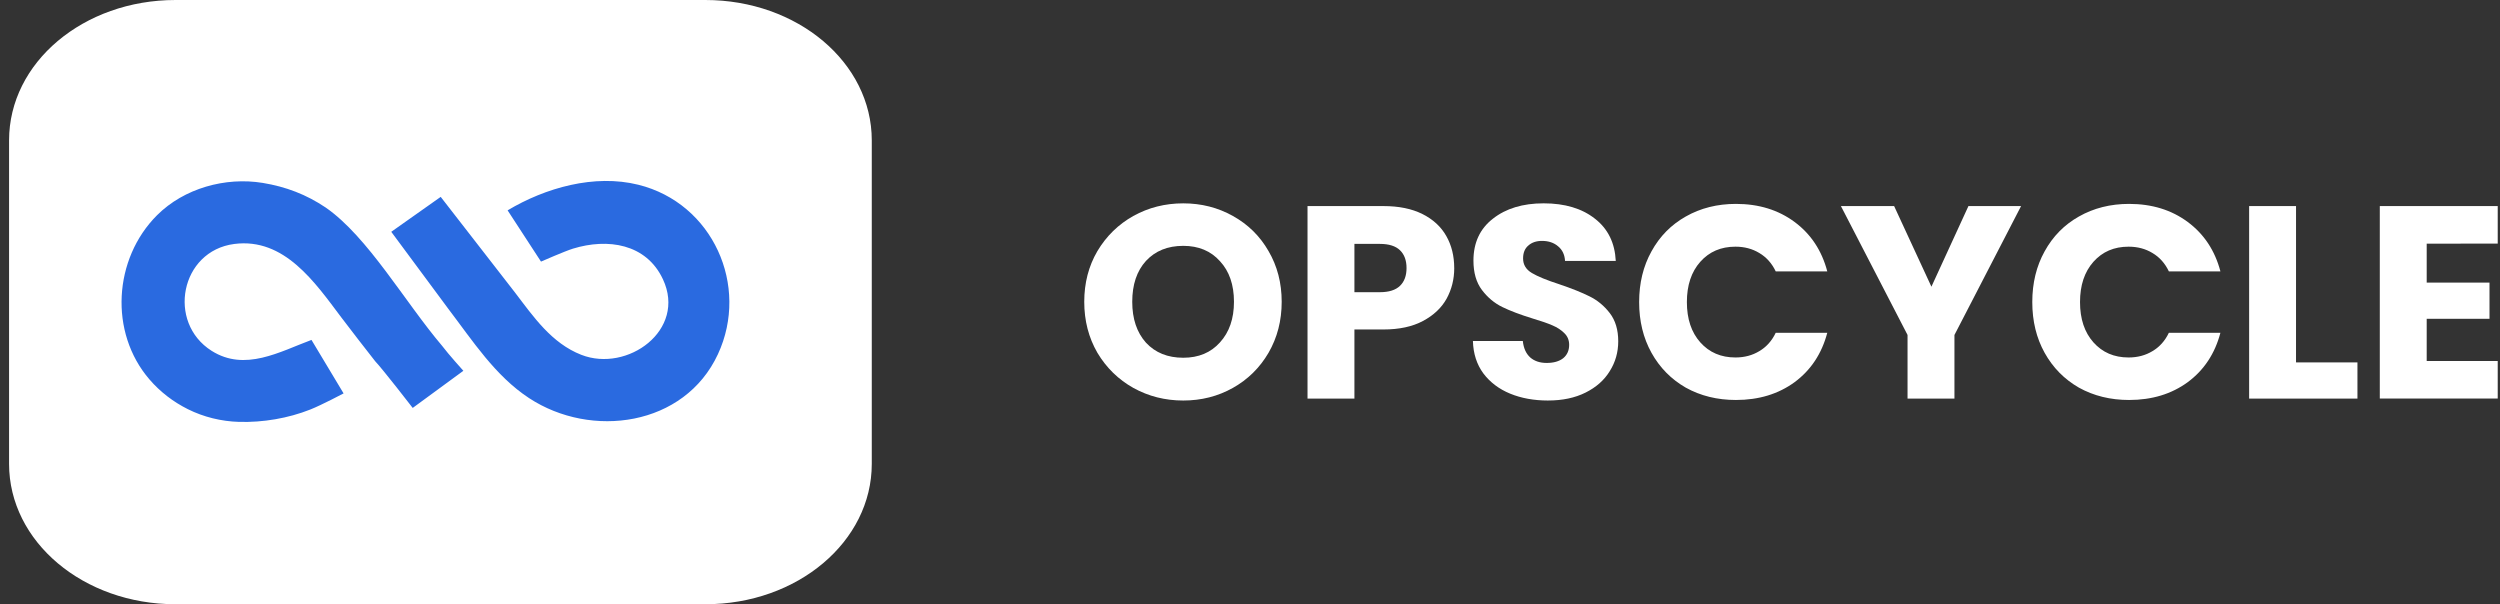 <?xml version="1.0" encoding="UTF-8" standalone="no"?>
<svg
   xmlns:dc="http://purl.org/dc/elements/1.1/"
   xmlns:cc="http://creativecommons.org/ns#"
   xmlns:rdf="http://www.w3.org/1999/02/22-rdf-syntax-ns#"
   xmlns:svg="http://www.w3.org/2000/svg"
   xmlns="http://www.w3.org/2000/svg"
   xmlns:sodipodi="http://sodipodi.sourceforge.net/DTD/sodipodi-0.dtd"
   xmlns:inkscape="http://www.inkscape.org/namespaces/inkscape"
   sodipodi:docname="Logo.svg"
   inkscape:version="1.0 (4035a4fb49, 2020-05-01)"
   id="svg8"
   version="1.1"
   viewBox="0 0 65.102 15.736"
   height="15.736mm"
   width="65.102mm">
  <rect x="0" y="0" width="65.102" height="15.736" fill="#333333" stroke="none"/>
  <defs
     id="defs2" />
  <sodipodi:namedview
     inkscape:window-maximized="0"
     inkscape:window-y="0"
     inkscape:window-x="256"
     inkscape:window-height="1055"
     inkscape:window-width="1439"
     showgrid="false"
     inkscape:document-rotation="0"
     inkscape:current-layer="layer1"
     inkscape:document-units="mm"
     inkscape:cy="264.02262"
     inkscape:cx="37.313597"
     inkscape:zoom="0.35"
     inkscape:pageshadow="2"
     inkscape:pageopacity="0.0"
     borderopacity="1.0"
     bordercolor="#666666"
     pagecolor="#ffffff"
     id="base" />
  <g
     transform="translate(-95.961,-78.311)"
     id="layer1"
     inkscape:groupmode="layer"
     inkscape:label="Katman 1">
    <g
       id="g3019-5-5-6-6-3-1-5-6-9-4-2-4-1-0-5"
       transform="translate(2680.653,-600.425)"
       inkscape:export-filename="C:\2.Kişisel\Emek\Mindlook\Markalar\Yurt İçi\OpsCycle\0 - İç Sayfa Akış 1.png"
       inkscape:export-xdpi="125"
       inkscape:export-ydpi="125">
      <g
         id="g2921-5-8-5-8-1-1-4-8-8-8-2-5-4-6-8"
         transform="matrix(0.527,0,0,1,-1744.492,-52.118)"
         style="stroke-width:1.377">
        <path
           id="rect2220-7-4-1-8-1-7-0-5-2-4-5-9-1-3-2-9-4"
           style="fill:#ffffff;fill-opacity:1;stroke:none;stroke-width:0.073;stroke-miterlimit:4;stroke-dasharray:none;stroke-opacity:1;stop-color:#000000"
           d="m -1585.632,730.854 h 26.176 c 4.558,0 8.226,1.63 8.226,3.655 v 8.425 c 0,2.025 -3.669,3.655 -8.226,3.655 h -26.176 c -4.558,0 -8.227,-1.63 -8.227,-3.655 v -8.425 c 0,-2.025 3.669,-3.655 8.227,-3.655 z" />
      </g>
      <g
         id="g2459-4-1-4-8-9-3-8-5-1-2-9-7-5-1-7-3"
         transform="matrix(0.405,0,0,0.405,-2852.171,621.672)"
         style="fill:#2a6ae0;fill-opacity:1;stroke-width:2.468">
        <g
           transform="matrix(1.256,0,0,1.256,604.272,71.354)"
           id="g997-2-0-4-2-1-4-7-7-2-6-5-0-4-9-1-6"
           style="fill:#ffffff;fill-opacity:1;stroke-width:1.966">
          <g
             aria-label="OPSCYCLE"
             id="text855-0-0-9-0-0-91-6-9-4-1-1-5-5-3-7-1-9"
             style="font-style:normal;font-variant:normal;font-weight:600;font-stretch:normal;font-size:14.039px;line-height:1;font-family:Poppins;-inkscape-font-specification:'Poppins Semi-Bold';text-align:center;letter-spacing:0px;text-anchor:middle;fill:#ffffff;fill-opacity:1;stroke-width:0.52">
            <path
               d="m 105.295,75.874 q -1.39,0 -2.555,-0.646 -1.151,-0.646 -1.839,-1.797 -0.674,-1.165 -0.674,-2.611 0,-1.446 0.674,-2.597 0.688,-1.151 1.839,-1.797 1.165,-0.646 2.555,-0.646 1.39,0 2.541,0.646 1.165,0.646 1.825,1.797 0.674,1.151 0.674,2.597 0,1.446 -0.674,2.611 -0.674,1.151 -1.825,1.797 -1.151,0.646 -2.541,0.646 z m 0,-2.19 q 1.179,0 1.881,-0.786 0.716,-0.786 0.716,-2.078 0,-1.306 -0.716,-2.078 -0.702,-0.786 -1.881,-0.786 -1.193,0 -1.909,0.772 -0.702,0.772 -0.702,2.092 0,1.306 0.702,2.092 0.716,0.772 1.909,0.772 z"
               style="font-style:normal;font-variant:normal;font-weight:bold;font-stretch:normal;font-family:Poppins;-inkscape-font-specification:'Poppins Bold';fill:#ffffff;fill-opacity:1;stroke-width:0.52"
               id="path1205-3-2-2-0-2-0-3-5-1-8-4-6-0-7-1-6" />
            <path
               d="m 119.168,69.093 q 0,0.856 -0.393,1.572 -0.393,0.702 -1.207,1.137 -0.814,0.435 -2.022,0.435 h -1.488 v 3.538 h -2.401 v -9.855 h 3.889 q 1.179,0 1.993,0.407 0.814,0.407 1.221,1.123 0.407,0.716 0.407,1.643 z m -3.804,1.235 q 0.688,0 1.025,-0.323 0.337,-0.323 0.337,-0.913 0,-0.59 -0.337,-0.913 -0.337,-0.323 -1.025,-0.323 h -1.306 v 2.471 z"
               style="font-style:normal;font-variant:normal;font-weight:bold;font-stretch:normal;font-family:Poppins;-inkscape-font-specification:'Poppins Bold';fill:#ffffff;fill-opacity:1;stroke-width:0.52"
               id="path1207-2-9-3-5-6-5-4-3-6-0-1-3-1-6-5-4" />
            <path
               d="m 123.97,75.874 q -1.081,0 -1.937,-0.351 -0.856,-0.351 -1.376,-1.039 -0.505,-0.688 -0.533,-1.657 h 2.555 q 0.056,0.548 0.379,0.842 0.323,0.281 0.842,0.281 0.533,0 0.842,-0.239 0.309,-0.253 0.309,-0.688 0,-0.365 -0.253,-0.604 -0.239,-0.239 -0.604,-0.393 -0.351,-0.154 -1.011,-0.351 -0.955,-0.295 -1.558,-0.59 -0.604,-0.295 -1.039,-0.87 -0.435,-0.576 -0.435,-1.502 0,-1.376 0.997,-2.148 0.997,-0.786 2.597,-0.786 1.628,0 2.625,0.786 0.997,0.772 1.067,2.162 h -2.597 q -0.028,-0.477 -0.351,-0.744 -0.323,-0.281 -0.828,-0.281 -0.435,0 -0.702,0.239 -0.267,0.225 -0.267,0.66 0,0.477 0.449,0.744 0.449,0.267 1.404,0.576 0.955,0.323 1.544,0.618 0.604,0.295 1.039,0.856 0.435,0.562 0.435,1.446 0,0.842 -0.435,1.53 -0.421,0.688 -1.235,1.095 -0.814,0.407 -1.923,0.407 z"
               style="font-style:normal;font-variant:normal;font-weight:bold;font-stretch:normal;font-family:Poppins;-inkscape-font-specification:'Poppins Bold';fill:#ffffff;fill-opacity:1;stroke-width:0.52"
               id="path1209-0-0-5-1-3-0-7-6-4-7-2-7-2-1-6-0" />
            <path
               d="m 128.634,70.834 q 0,-1.46 0.632,-2.597 0.632,-1.151 1.755,-1.783 1.137,-0.646 2.569,-0.646 1.755,0 3.004,0.927 1.249,0.927 1.671,2.527 h -2.639 q -0.295,-0.618 -0.842,-0.941 -0.533,-0.323 -1.221,-0.323 -1.109,0 -1.797,0.772 -0.688,0.772 -0.688,2.064 0,1.292 0.688,2.064 0.688,0.772 1.797,0.772 0.688,0 1.221,-0.323 0.548,-0.323 0.842,-0.941 h 2.639 q -0.421,1.6 -1.671,2.527 -1.249,0.913 -3.004,0.913 -1.432,0 -2.569,-0.632 -1.123,-0.646 -1.755,-1.783 -0.632,-1.137 -0.632,-2.597 z"
               style="font-style:normal;font-variant:normal;font-weight:bold;font-stretch:normal;font-family:Poppins;-inkscape-font-specification:'Poppins Bold';fill:#ffffff;fill-opacity:1;stroke-width:0.52"
               id="path1211-0-4-8-9-9-0-6-2-3-6-6-3-9-1-9-4" />
            <path
               d="m 148.186,65.92 -3.411,6.598 v 3.257 h -2.401 v -3.257 l -3.411,-6.598 h 2.724 l 1.909,4.127 1.895,-4.127 z"
               style="font-style:normal;font-variant:normal;font-weight:bold;font-stretch:normal;font-family:Poppins;-inkscape-font-specification:'Poppins Bold';fill:#ffffff;fill-opacity:1;stroke-width:0.52"
               id="path1213-8-7-7-2-86-0-4-8-6-0-1-8-1-5-6-6" />
            <path
               d="m 148.76,70.834 q 0,-1.46 0.632,-2.597 0.632,-1.151 1.755,-1.783 1.137,-0.646 2.569,-0.646 1.755,0 3.004,0.927 1.249,0.927 1.671,2.527 h -2.639 q -0.295,-0.618 -0.842,-0.941 -0.533,-0.323 -1.221,-0.323 -1.109,0 -1.797,0.772 -0.688,0.772 -0.688,2.064 0,1.292 0.688,2.064 0.688,0.772 1.797,0.772 0.688,0 1.221,-0.323 0.548,-0.323 0.842,-0.941 h 2.639 q -0.421,1.6 -1.671,2.527 -1.249,0.913 -3.004,0.913 -1.432,0 -2.569,-0.632 -1.123,-0.646 -1.755,-1.783 -0.632,-1.137 -0.632,-2.597 z"
               style="font-style:normal;font-variant:normal;font-weight:bold;font-stretch:normal;font-family:Poppins;-inkscape-font-specification:'Poppins Bold';fill:#ffffff;fill-opacity:1;stroke-width:0.52"
               id="path1215-1-1-9-7-7-8-5-0-1-7-6-4-0-1-8-5" />
            <path
               d="m 162.261,73.922 h 3.145 v 1.853 h -5.545 v -9.855 h 2.401 z"
               style="font-style:normal;font-variant:normal;font-weight:bold;font-stretch:normal;font-family:Poppins;-inkscape-font-specification:'Poppins Bold';fill:#ffffff;fill-opacity:1;stroke-width:0.52"
               id="path1217-4-4-7-8-82-7-6-3-2-9-7-5-4-2-7-4" />
            <path
               d="m 168.951,67.843 v 1.993 h 3.215 v 1.853 h -3.215 v 2.162 h 3.636 v 1.923 h -6.037 v -9.855 h 6.037 v 1.923 z"
               style="font-style:normal;font-variant:normal;font-weight:bold;font-stretch:normal;font-family:Poppins;-inkscape-font-specification:'Poppins Bold';fill:#ffffff;fill-opacity:1;stroke-width:0.52"
               id="path1219-6-4-4-0-0-6-0-7-6-1-1-8-9-2-6-6" />
          </g>
        </g>
        <path
           sodipodi:nodetypes="ccsccccccccccssccccccscccccscc"
           id="path851-8-7-4-0-8-6-7-4-3-8-8-5-4-9-8-0-6-3"
           d="m 682.534,166.194 -2.064,-3.439 c -2.043,0.758 -4.276,2.057 -6.42,0.702 -2.892,-1.827 -2.008,-6.421 1.452,-6.871 3.224,-0.42 5.194,2.474 6.882,4.717 0.716,0.952 1.456,1.889 2.187,2.829 0.467,0.487 2.408,2.996 2.408,2.996 l 3.257,-2.387 c 0,0 -0.967,-1.072 -1.366,-1.604 -2.409,-2.837 -4.767,-7.005 -7.482,-8.891 -1.249,-0.842 -2.571,-1.343 -4.051,-1.586 -2.398,-0.393 -5.059,0.343 -6.796,2.077 -2.801,2.796 -3.097,7.536 -0.485,10.563 0.691,0.801 1.52,1.435 2.465,1.908 1.017,0.508 2.157,0.786 3.293,0.818 1.531,0.043 3.152,-0.229 4.579,-0.795 0.738,-0.293 2.14,-1.036 2.14,-1.036 m 10.548,-11.771 2.147,3.296 c 0,0 1.536,-0.674 2.057,-0.834 2.222,-0.682 4.708,-0.329 5.784,1.972 1.53,3.27 -2.288,6.014 -5.249,4.856 -1.916,-0.749 -3.074,-2.446 -4.271,-4.015 l -4.77,-6.141 -3.179,2.246 3.678,4.965 c 1.556,2.042 2.999,4.293 5.18,5.726 4.006,2.632 9.993,1.818 12.146,-2.822 2.044,-4.403 -0.335,-9.706 -5.115,-10.894 -2.829,-0.703 -5.972,0.192 -8.408,1.645"
           style="fill:#2a6ae0;fill-opacity:1;stroke:none;stroke-width:2.468" />
      </g>
    </g>
  </g>
</svg>
